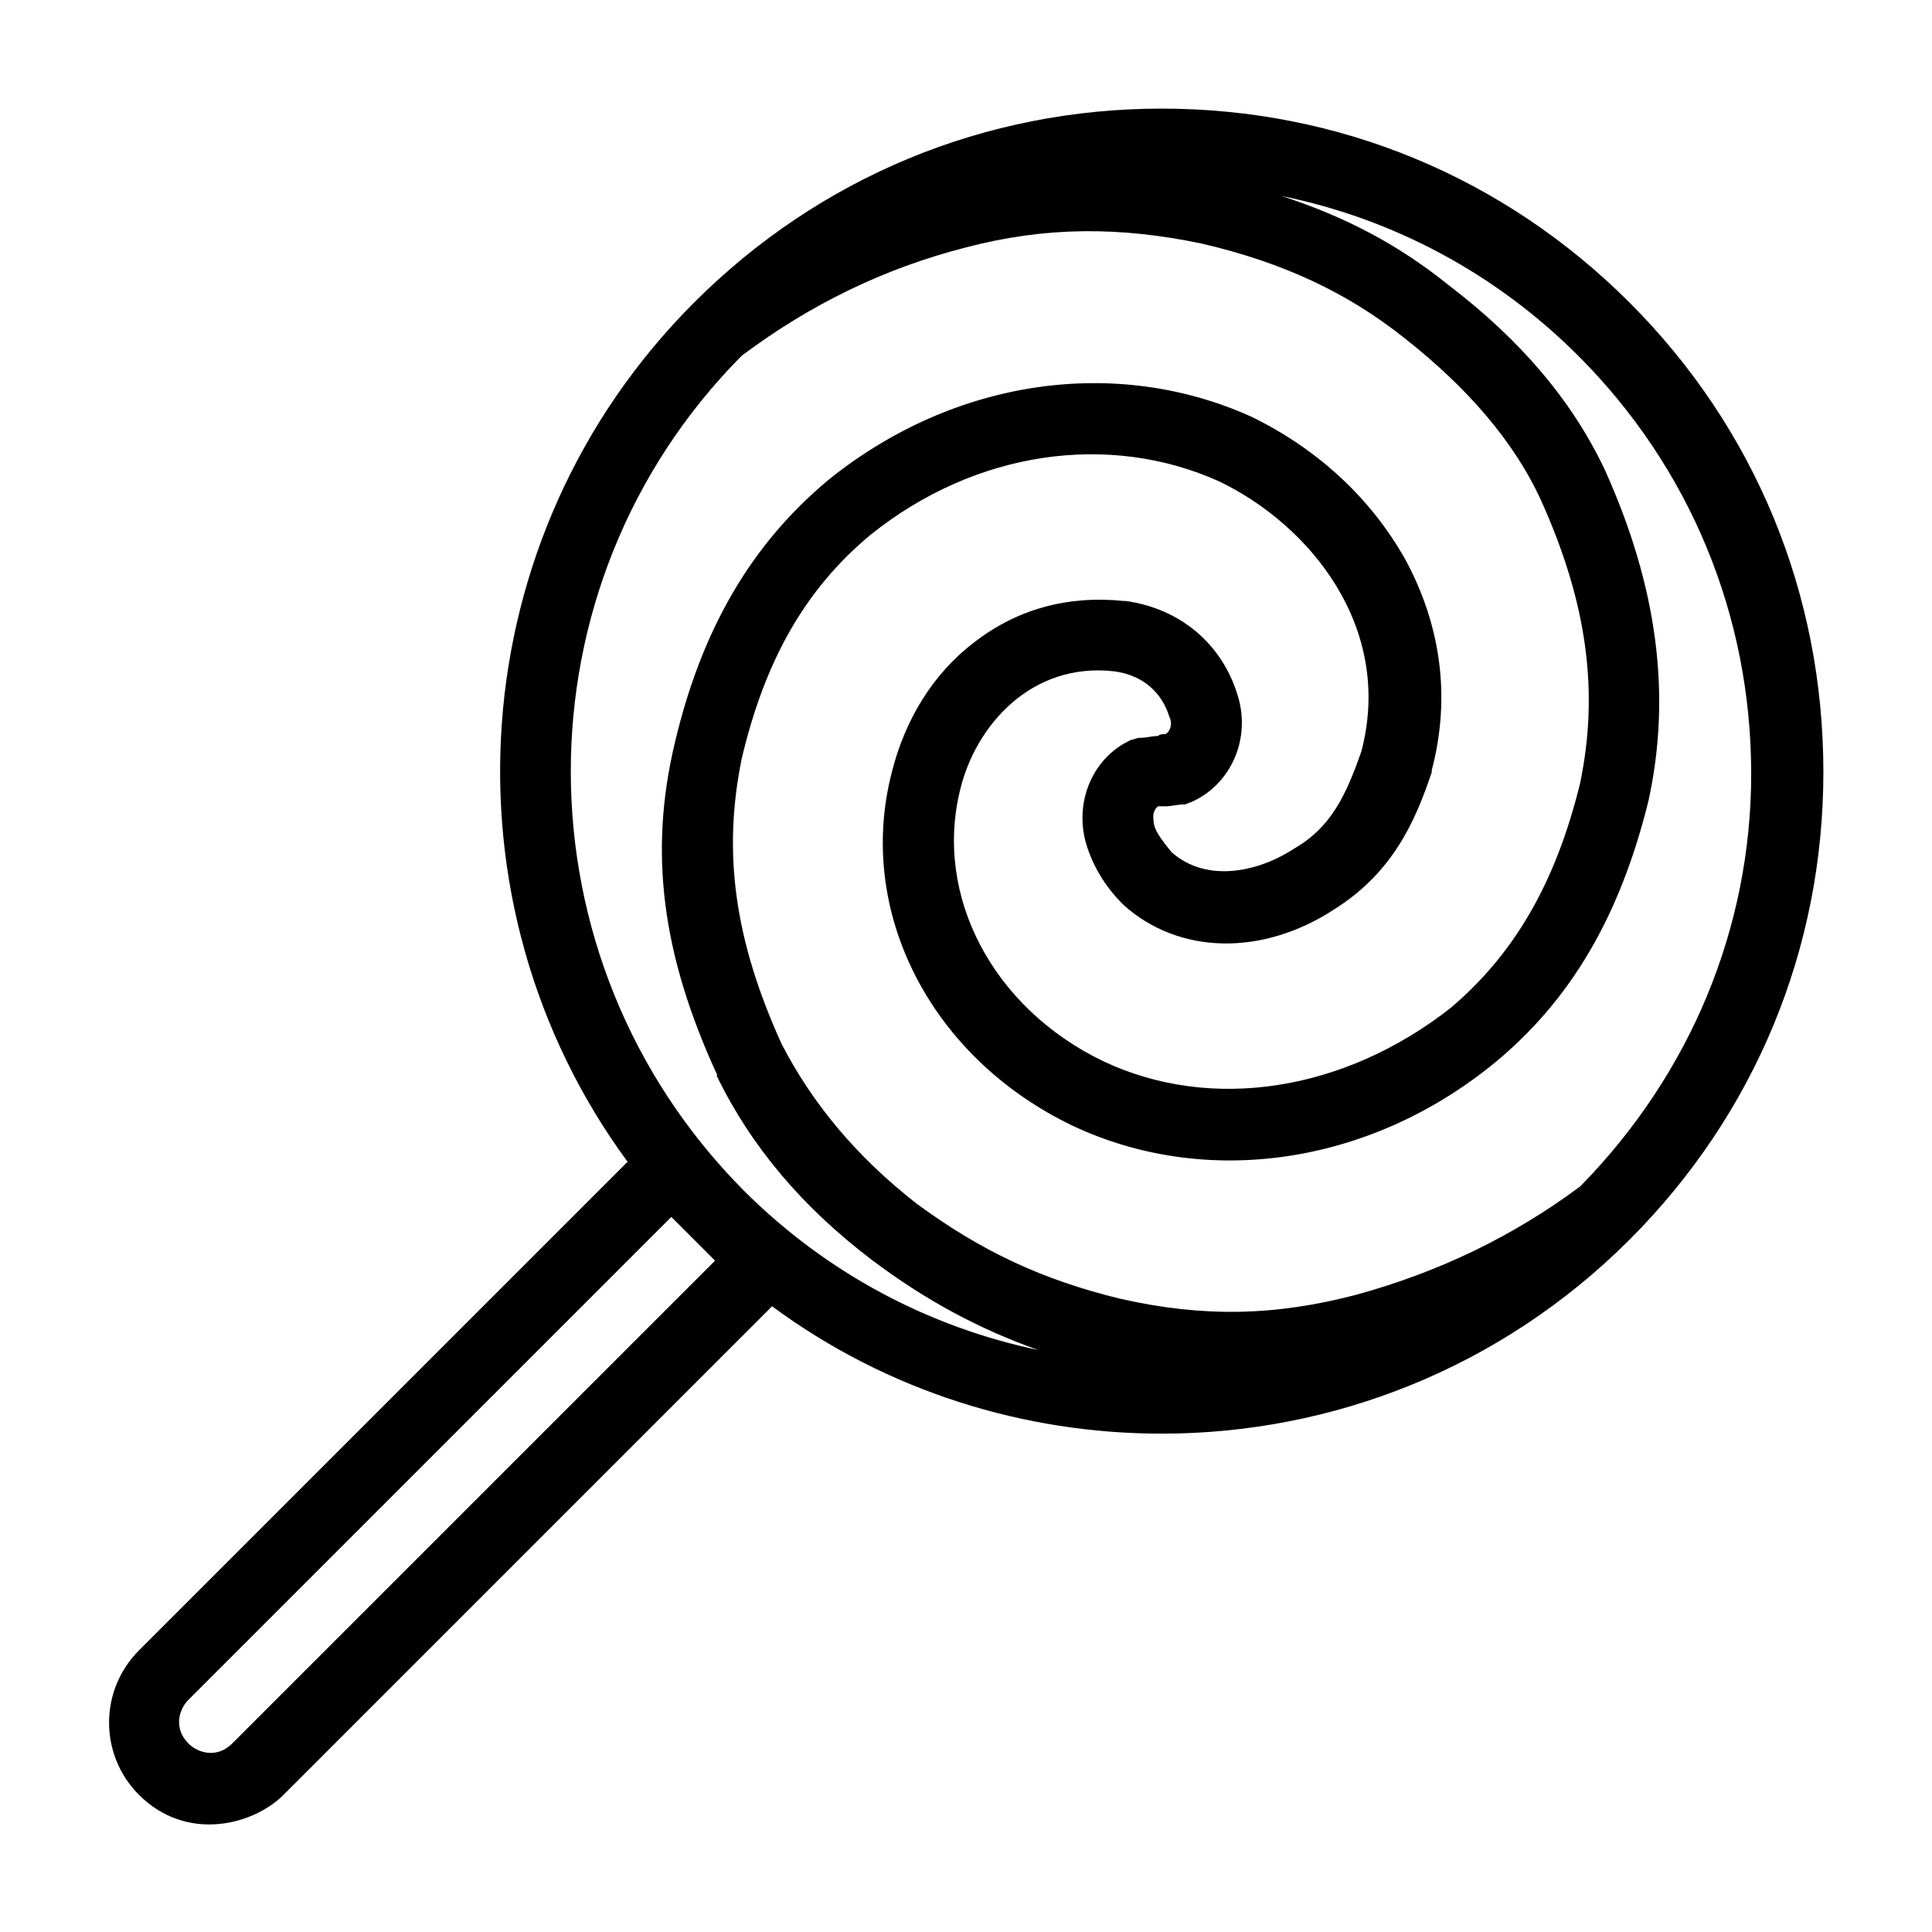 <?xml version="1.0" encoding="UTF-8"?>
<!-- Uploaded to: ICON Repo, www.svgrepo.com, Generator: ICON Repo Mixer Tools -->
<svg fill="#000000" width="800px" height="800px" version="1.1" viewBox="144 144 512 512" xmlns="http://www.w3.org/2000/svg">
 <path d="m575.83 224.17c-33.25-33.25-77.082-51.387-123.94-51.387s-90.688 18.137-123.94 51.387c-61.969 61.969-68.016 159.2-17.633 227.72l-129.48 129.48c-10.578 10.578-10.578 27.711 0 38.289 12.594 12.594 30.23 8.062 38.289 0l129.48-129.48c30.73 22.672 67.008 33.754 103.28 33.754 44.84 0 89.68-17.129 123.94-51.387 33.25-33.25 51.387-77.082 51.387-123.94 0-47.359-18.137-91.188-51.387-124.44zm-13.098 234.27c-17.633 13.098-37.281 22.672-59.449 28.719-21.16 5.543-40.305 6.047-62.473 1.008-20.656-5.039-36.777-12.594-53.906-25.191-16.121-12.594-27.711-26.703-35.77-42.32-12.594-27.711-15.617-50.883-10.578-75.57 6.047-25.695 16.625-44.84 34.258-59.449 27.711-22.168 62.977-27.207 92.195-14.105 24.184 11.586 46.352 38.793 37.785 71.539-4.031 11.586-8.062 20.152-17.633 25.695-9.07 6.047-23.176 9.574-32.746 1.008-2.016-2.519-4.031-5.039-4.535-7.055 0-0.504-1.008-3.527 1.008-5.039h2.016c1.512 0 3.023-0.504 5.039-0.504 0.504 0 1.008-0.504 1.512-0.504 10.578-4.535 16.121-16.625 12.594-28.215-4.031-13.602-15.113-23.176-29.727-25.191h-0.504c-14.609-1.512-28.215 2.016-39.801 11.082-10.578 8.062-18.137 20.152-21.664 34.258-9.574 36.777 10.078 75.57 47.863 93.707 35.266 16.625 78.594 10.578 111.85-16.625 20.152-16.625 33.25-38.793 40.809-69.527 6.047-27.711 2.519-56.426-11.586-87.664-8.566-18.137-22.168-34.258-41.312-48.871-13.098-10.578-27.207-18.137-44.336-23.68 29.727 6.047 56.93 20.656 78.594 42.32 29.727 29.727 45.848 69.023 45.848 110.84-0.008 40.816-16.129 79.609-45.348 109.34zm-222.18-220.16c18.137-13.602 37.785-23.176 59.449-28.719 21.16-5.543 40.809-5.543 62.473-1.008 21.664 5.039 38.793 13.098 53.906 25.191 16.625 13.098 28.719 27.207 35.77 42.32 12.594 27.711 15.617 51.387 10.578 75.57-6.551 26.703-17.633 45.344-34.258 59.449-28.215 22.168-63.48 27.711-92.195 14.105-29.223-14.105-44.84-43.832-37.785-72.043 4.031-16.625 18.641-33.754 40.809-31.234 7.559 1.008 12.594 5.543 14.609 12.09 1.008 2.016 0 4.031-1.008 4.535-0.504 0-1.512 0-2.016 0.504-1.512 0-3.023 0.504-5.039 0.504-0.504 0-1.512 0.504-2.016 0.504-10.078 4.535-15.113 16.121-12.09 27.207 2.016 7.055 6.047 12.594 9.574 16.121l0.504 0.504c14.609 13.098 36.777 13.602 55.922 1.008 15.113-9.574 21.16-22.672 25.695-36.273v-0.504c5.039-19.145 2.519-38.289-7.055-55.922-9.07-16.121-23.176-29.223-40.809-37.785-35.77-16.121-78.594-10.078-111.85 16.625-20.656 17.129-33.754 39.801-40.809 69.527-7.051 29.215-3.523 56.422 11.086 88.16v0.504c9.07 18.641 22.672 34.762 41.312 48.871 14.105 10.578 28.215 18.137 43.832 23.68-28.719-6.047-55.922-20.152-78.09-42.32-60.961-61.465-60.961-160.21-0.504-221.17zm-7.055 239.81-127.97 127.96c-4.031 4.031-9.07 2.519-11.586 0-4.031-4.031-2.519-9.07 0-11.586l127.97-127.97 5.543 5.543z"/>
</svg>
